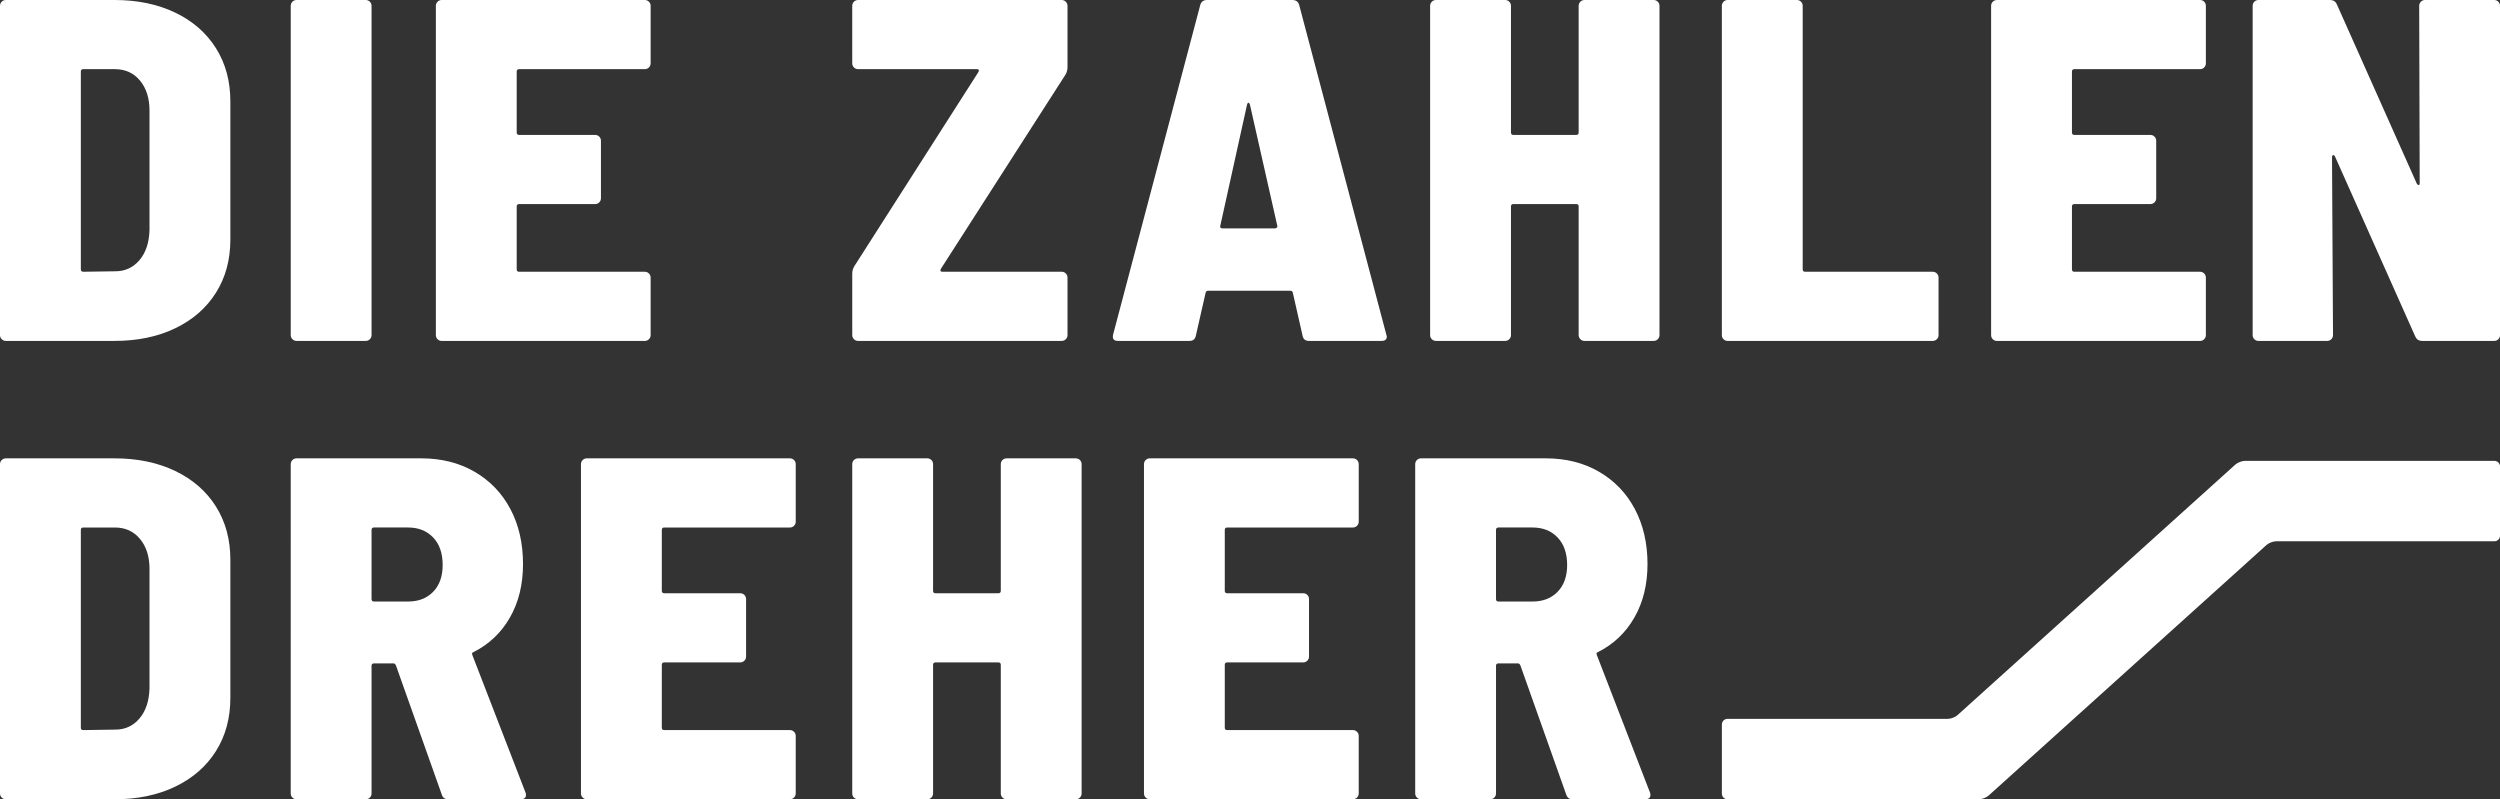 <?xml version="1.0" encoding="utf-8"?>
<!-- Generator: Adobe Illustrator 15.1.0, SVG Export Plug-In . SVG Version: 6.00 Build 0)  -->
<!DOCTYPE svg PUBLIC "-//W3C//DTD SVG 1.1//EN" "http://www.w3.org/Graphics/SVG/1.1/DTD/svg11.dtd">
<svg version="1.1" id="Ebene_1" xmlns="http://www.w3.org/2000/svg" xmlns:xlink="http://www.w3.org/1999/xlink" x="0px" y="0px"
	 width="283.46px" height="90.624px" viewBox="0 0 283.46 90.624" enable-background="new 0 0 283.46 90.624" xml:space="preserve">
<rect x="0" y="0" width="283.46" height="90.624" fill="#333333" stroke="none"/>
<path fill="#FFFFFF" d="M225.49,90.193c-0.257,0.234-0.757,0.43-1.104,0.43h-28.519c-0.347,0-0.634-0.289-0.634-0.635v-7.848
	c0-0.348,0.287-0.635,0.634-0.635h24.988c0.347,0,0.847-0.193,1.103-0.428l31.487-28.395c0.257-0.234,0.753-0.428,1.104-0.428h28.28
	c0.351,0,0.635,0.287,0.635,0.635v7.848c0,0.348-0.284,0.635-0.635,0.635h-24.75c-0.35,0-0.847,0.193-1.103,0.428L225.49,90.193z"/>
<path fill="#FFFFFF" d="M0.194,38.459C0.062,38.332,0,38.175,0,37.991V0.662c0-0.181,0.062-0.337,0.194-0.469
	C0.322,0.065,0.478,0,0.663,0h12.312c2.615,0,4.915,0.481,6.902,1.437c1.987,0.956,3.524,2.299,4.611,4.03
	c1.087,1.731,1.631,3.737,1.631,6.018v15.684c0,2.284-0.544,4.29-1.631,6.017c-1.087,1.731-2.625,3.075-4.611,4.031
	c-1.987,0.959-4.287,1.437-6.902,1.437H0.663C0.478,38.653,0.322,38.591,0.194,38.459z M9.441,30.812l3.643-0.053
	c1.106,0,2.019-0.425,2.737-1.271c0.716-0.847,1.094-1.987,1.131-3.424V12.534c0-1.396-0.359-2.53-1.078-3.396
	c-0.715-0.862-1.665-1.296-2.843-1.296h-3.59c-0.184,0-0.275,0.094-0.275,0.275v22.42C9.167,30.721,9.257,30.812,9.441,30.812z"/>
<path fill="#FFFFFF" d="M33.155,38.459c-0.128-0.128-0.19-0.284-0.19-0.469V0.662c0-0.181,0.062-0.337,0.19-0.469
	C33.286,0.065,33.442,0,33.626,0h7.839c0.188,0,0.344,0.065,0.472,0.193c0.128,0.131,0.191,0.288,0.191,0.469v37.329
	c0,0.185-0.062,0.341-0.191,0.469c-0.128,0.131-0.284,0.194-0.472,0.194h-7.839C33.442,38.653,33.286,38.591,33.155,38.459z"/>
<path fill="#FFFFFF" d="M73.577,7.648c-0.131,0.131-0.288,0.194-0.469,0.194H58.861c-0.185,0-0.275,0.094-0.275,0.275v6.905
	c0,0.184,0.09,0.275,0.275,0.275h8.614c0.184,0,0.34,0.065,0.472,0.193c0.125,0.128,0.19,0.285,0.19,0.469v6.517
	c0,0.185-0.065,0.341-0.19,0.469c-0.131,0.128-0.288,0.194-0.472,0.194h-8.614c-0.185,0-0.275,0.09-0.275,0.275v7.124
	c0,0.184,0.09,0.275,0.275,0.275h14.247c0.181,0,0.337,0.065,0.469,0.193c0.131,0.131,0.194,0.288,0.194,0.469v6.517
	c0,0.185-0.062,0.341-0.194,0.469c-0.131,0.131-0.288,0.194-0.469,0.194H50.082c-0.184,0-0.34-0.062-0.469-0.194
	c-0.131-0.128-0.193-0.284-0.193-0.469V0.662c0-0.181,0.062-0.337,0.193-0.469C49.742,0.065,49.898,0,50.082,0h23.026
	c0.181,0,0.337,0.065,0.469,0.193c0.131,0.131,0.194,0.288,0.194,0.469v6.517C73.771,7.364,73.708,7.52,73.577,7.648z"/>
<path fill="#FFFFFF" d="M96.824,38.459c-0.128-0.128-0.193-0.284-0.193-0.469v-6.958c0-0.294,0.075-0.572,0.222-0.828l14.081-22.032
	c0.109-0.222,0.056-0.331-0.166-0.331H97.292c-0.181,0-0.337-0.062-0.469-0.194C96.696,7.52,96.63,7.364,96.63,7.179V0.662
	c0-0.181,0.065-0.337,0.193-0.469C96.955,0.065,97.111,0,97.292,0h23.082c0.185,0,0.341,0.065,0.469,0.193
	c0.131,0.131,0.194,0.288,0.194,0.469V7.62c0,0.296-0.075,0.572-0.219,0.828L106.681,30.48c-0.109,0.222-0.053,0.332,0.166,0.332
	h13.528c0.185,0,0.341,0.065,0.469,0.193c0.131,0.131,0.194,0.288,0.194,0.469v6.517c0,0.185-0.062,0.341-0.194,0.469
	c-0.128,0.131-0.284,0.194-0.469,0.194H97.292C97.111,38.653,96.955,38.591,96.824,38.459z"/>
<path fill="#FFFFFF" d="M147.688,38.047l-1.104-4.862c-0.037-0.146-0.131-0.218-0.274-0.218h-9.335
	c-0.147,0-0.237,0.072-0.275,0.218l-1.106,4.862c-0.072,0.403-0.312,0.606-0.715,0.606h-8.12c-0.475,0-0.662-0.237-0.55-0.719
	l9.885-37.382C136.203,0.184,136.458,0,136.865,0h9.664c0.406,0,0.662,0.184,0.774,0.553l9.882,37.382l0.057,0.222
	c0,0.332-0.203,0.497-0.606,0.497h-8.229C148,38.653,147.759,38.45,147.688,38.047z M138.63,25.897h5.911
	c0.072,0,0.144-0.025,0.219-0.082c0.075-0.056,0.094-0.137,0.057-0.25l-3.093-13.694c-0.038-0.147-0.091-0.222-0.163-0.222
	c-0.075,0-0.131,0.075-0.168,0.222l-3.037,13.75C138.317,25.806,138.411,25.897,138.63,25.897z"/>
<path fill="#FFFFFF" d="M179.187,0.193C179.317,0.065,179.474,0,179.658,0h7.839c0.188,0,0.343,0.065,0.472,0.193
	c0.128,0.131,0.19,0.288,0.19,0.469v37.329c0,0.185-0.062,0.341-0.19,0.469c-0.129,0.131-0.284,0.194-0.472,0.194h-7.839
	c-0.185,0-0.341-0.062-0.472-0.194c-0.125-0.128-0.191-0.284-0.191-0.469V23.413c0-0.185-0.09-0.275-0.277-0.275h-7.124
	c-0.181,0-0.274,0.09-0.274,0.275v14.578c0,0.185-0.062,0.341-0.194,0.469c-0.128,0.131-0.284,0.194-0.468,0.194h-7.843
	c-0.181,0-0.337-0.062-0.468-0.194c-0.132-0.128-0.194-0.284-0.194-0.469V0.662c0-0.181,0.062-0.337,0.194-0.469
	C162.478,0.065,162.634,0,162.814,0h7.843c0.184,0,0.34,0.065,0.468,0.193c0.132,0.131,0.194,0.288,0.194,0.469v14.359
	c0,0.184,0.094,0.275,0.274,0.275h7.124c0.188,0,0.277-0.091,0.277-0.275V0.662C178.995,0.481,179.062,0.325,179.187,0.193z"/>
<path fill="#FFFFFF" d="M195.42,38.459c-0.128-0.128-0.19-0.284-0.19-0.469V0.662c0-0.181,0.062-0.337,0.19-0.469
	C195.551,0.065,195.707,0,195.892,0h7.842c0.188,0,0.344,0.065,0.469,0.193c0.131,0.131,0.193,0.288,0.193,0.469v29.875
	c0,0.184,0.094,0.275,0.275,0.275h14.465c0.182,0,0.338,0.065,0.469,0.193c0.132,0.131,0.194,0.288,0.194,0.469v6.517
	c0,0.185-0.062,0.341-0.194,0.469c-0.131,0.131-0.287,0.194-0.469,0.194h-23.244C195.707,38.653,195.551,38.591,195.42,38.459z"/>
<path fill="#FFFFFF" d="M249.916,7.648c-0.125,0.131-0.281,0.194-0.469,0.194h-14.246c-0.182,0-0.275,0.094-0.275,0.275v6.905
	c0,0.184,0.094,0.275,0.275,0.275h8.616c0.182,0,0.338,0.065,0.469,0.193c0.132,0.128,0.194,0.285,0.194,0.469v6.517
	c0,0.185-0.062,0.341-0.194,0.469c-0.131,0.128-0.287,0.194-0.469,0.194h-8.616c-0.182,0-0.275,0.09-0.275,0.275v7.124
	c0,0.184,0.094,0.275,0.275,0.275h14.246c0.188,0,0.344,0.065,0.469,0.193c0.132,0.131,0.194,0.288,0.194,0.469v6.517
	c0,0.185-0.062,0.341-0.194,0.469c-0.125,0.131-0.281,0.194-0.469,0.194h-23.025c-0.182,0-0.338-0.062-0.469-0.194
	c-0.131-0.128-0.193-0.284-0.193-0.469V0.662c0-0.181,0.062-0.337,0.193-0.469C226.084,0.065,226.24,0,226.422,0h23.025
	c0.188,0,0.344,0.065,0.469,0.193c0.132,0.131,0.194,0.288,0.194,0.469v6.517C250.11,7.364,250.048,7.52,249.916,7.648z"/>
<path fill="#FFFFFF" d="M274.492,0.193C274.617,0.065,274.773,0,274.96,0h7.843c0.181,0,0.337,0.065,0.468,0.193
	c0.125,0.131,0.194,0.288,0.194,0.469v37.329c0,0.185-0.069,0.341-0.194,0.469c-0.131,0.131-0.287,0.194-0.468,0.194h-8.174
	c-0.368,0-0.624-0.166-0.774-0.497l-9.11-20.429c-0.075-0.113-0.15-0.156-0.219-0.141c-0.075,0.022-0.112,0.103-0.112,0.25
	l0.112,20.154c0,0.185-0.068,0.341-0.193,0.469c-0.132,0.131-0.288,0.194-0.469,0.194h-7.786c-0.188,0-0.344-0.062-0.475-0.194
	c-0.125-0.128-0.188-0.284-0.188-0.469V0.662c0-0.181,0.062-0.337,0.188-0.469C255.733,0.065,255.89,0,256.077,0h8.117
	c0.362,0,0.625,0.166,0.769,0.497l9.061,20.32c0.068,0.112,0.144,0.166,0.219,0.166c0.074,0,0.112-0.072,0.112-0.219l-0.057-20.102
	C274.298,0.481,274.36,0.325,274.492,0.193z"/>
<path fill="#FFFFFF" d="M0.194,90.428C0.062,90.301,0,90.145,0,89.959V52.631c0-0.182,0.062-0.338,0.194-0.469
	c0.128-0.127,0.284-0.193,0.469-0.193h12.312c2.615,0,4.915,0.48,6.902,1.438c1.987,0.955,3.524,2.299,4.611,4.029
	c1.087,1.732,1.631,3.738,1.631,6.018v15.684c0,2.285-0.544,4.291-1.631,6.018c-1.087,1.73-2.625,3.074-4.611,4.031
	c-1.987,0.959-4.287,1.438-6.902,1.438H0.663C0.478,90.623,0.322,90.561,0.194,90.428z M9.441,82.781l3.643-0.055
	c1.106,0,2.019-0.424,2.737-1.271c0.716-0.846,1.094-1.986,1.131-3.424V64.504c0-1.396-0.359-2.531-1.078-3.396
	c-0.715-0.863-1.665-1.297-2.843-1.297h-3.59c-0.184,0-0.275,0.094-0.275,0.275v22.42C9.167,82.689,9.257,82.781,9.441,82.781z"/>
<path fill="#FFFFFF" d="M50.082,90.068L44.89,75.438c-0.075-0.146-0.163-0.221-0.275-0.221h-2.209c-0.184,0-0.278,0.094-0.278,0.275
	v14.467c0,0.186-0.062,0.342-0.191,0.469c-0.128,0.133-0.284,0.195-0.472,0.195h-7.839c-0.184,0-0.34-0.062-0.472-0.195
	c-0.128-0.127-0.19-0.283-0.19-0.469V52.631c0-0.182,0.062-0.338,0.19-0.469c0.131-0.127,0.288-0.193,0.472-0.193h14.137
	c2.281,0,4.296,0.506,6.042,1.518c1.75,1.016,3.103,2.422,4.062,4.225c0.956,1.807,1.434,3.887,1.434,6.242
	c0,2.318-0.497,4.344-1.49,6.074s-2.375,3.037-4.143,3.918c-0.144,0.037-0.182,0.15-0.109,0.334l6.021,15.57
	c0.034,0.072,0.056,0.166,0.056,0.275c0,0.332-0.207,0.498-0.609,0.498h-8.226C50.432,90.623,50.191,90.438,50.082,90.068z
	 M42.128,60.086v7.842c0,0.184,0.094,0.275,0.278,0.275h3.865c1.178,0,2.125-0.365,2.843-1.104c0.718-0.736,1.078-1.75,1.078-3.037
	c0-1.324-0.359-2.365-1.078-3.121c-0.719-0.752-1.666-1.131-2.843-1.131h-3.865C42.222,59.811,42.128,59.904,42.128,60.086z"/>
<path fill="#FFFFFF" d="M90.029,59.617c-0.128,0.131-0.284,0.193-0.468,0.193H75.313c-0.181,0-0.275,0.094-0.275,0.275v6.904
	c0,0.184,0.094,0.275,0.275,0.275h8.617c0.182,0,0.337,0.064,0.469,0.193c0.128,0.129,0.194,0.285,0.194,0.469v6.518
	c0,0.184-0.065,0.34-0.194,0.469c-0.131,0.127-0.287,0.193-0.469,0.193h-8.617c-0.181,0-0.275,0.09-0.275,0.275v7.123
	c0,0.184,0.094,0.275,0.275,0.275h14.247c0.184,0,0.34,0.064,0.468,0.193c0.131,0.131,0.194,0.287,0.194,0.469v6.516
	c0,0.186-0.062,0.342-0.194,0.469c-0.128,0.133-0.284,0.195-0.468,0.195H66.535c-0.181,0-0.337-0.062-0.469-0.195
	c-0.131-0.127-0.194-0.283-0.194-0.469V52.631c0-0.182,0.062-0.338,0.194-0.469c0.131-0.127,0.288-0.193,0.469-0.193h23.026
	c0.184,0,0.34,0.066,0.468,0.193c0.131,0.131,0.194,0.287,0.194,0.469v6.518C90.223,59.332,90.16,59.488,90.029,59.617z"/>
<path fill="#FFFFFF" d="M113.664,52.162c0.128-0.127,0.284-0.193,0.472-0.193h7.839c0.184,0,0.34,0.066,0.472,0.193
	c0.125,0.131,0.19,0.287,0.19,0.469v37.328c0,0.186-0.065,0.342-0.19,0.469c-0.131,0.133-0.288,0.195-0.472,0.195h-7.839
	c-0.188,0-0.344-0.062-0.472-0.195c-0.128-0.127-0.19-0.283-0.19-0.469V75.383c0-0.186-0.094-0.275-0.278-0.275h-7.123
	c-0.185,0-0.278,0.09-0.278,0.275v14.576c0,0.186-0.062,0.342-0.19,0.469c-0.128,0.133-0.284,0.195-0.472,0.195h-7.839
	c-0.185,0-0.341-0.062-0.472-0.195c-0.128-0.127-0.191-0.283-0.191-0.469V52.631c0-0.182,0.062-0.338,0.191-0.469
	c0.131-0.127,0.287-0.193,0.472-0.193h7.839c0.188,0,0.343,0.066,0.472,0.193c0.128,0.131,0.19,0.287,0.19,0.469V66.99
	c0,0.184,0.094,0.275,0.278,0.275h7.123c0.185,0,0.278-0.092,0.278-0.275V52.631C113.474,52.449,113.536,52.293,113.664,52.162z"/>
<path fill="#FFFFFF" d="M153.864,59.617c-0.132,0.131-0.288,0.193-0.469,0.193h-14.247c-0.188,0-0.278,0.094-0.278,0.275v6.904
	c0,0.184,0.09,0.275,0.278,0.275h8.61c0.188,0,0.344,0.064,0.472,0.193c0.129,0.129,0.191,0.285,0.191,0.469v6.518
	c0,0.184-0.062,0.34-0.191,0.469c-0.128,0.127-0.284,0.193-0.472,0.193h-8.61c-0.188,0-0.278,0.09-0.278,0.275v7.123
	c0,0.184,0.09,0.275,0.278,0.275h14.247c0.181,0,0.337,0.064,0.469,0.193c0.128,0.131,0.193,0.287,0.193,0.469v6.516
	c0,0.186-0.065,0.342-0.193,0.469c-0.132,0.133-0.288,0.195-0.469,0.195H130.37c-0.188,0-0.344-0.062-0.472-0.195
	c-0.128-0.127-0.19-0.283-0.19-0.469V52.631c0-0.182,0.062-0.338,0.19-0.469c0.128-0.127,0.285-0.193,0.472-0.193h23.026
	c0.181,0,0.337,0.066,0.469,0.193c0.128,0.131,0.193,0.287,0.193,0.469v6.518C154.058,59.332,153.992,59.488,153.864,59.617z"/>
<path fill="#FFFFFF" d="M177.577,90.068l-5.192-14.631c-0.075-0.146-0.163-0.221-0.275-0.221h-2.205
	c-0.188,0-0.281,0.094-0.281,0.275v14.467c0,0.186-0.062,0.342-0.188,0.469c-0.132,0.133-0.288,0.195-0.476,0.195h-7.835
	c-0.188,0-0.344-0.062-0.472-0.195c-0.129-0.127-0.191-0.283-0.191-0.469V52.631c0-0.182,0.062-0.338,0.191-0.469
	c0.128-0.127,0.284-0.193,0.472-0.193h14.134c2.281,0,4.299,0.506,6.042,1.518c1.75,1.016,3.105,2.422,4.062,4.225
	c0.956,1.807,1.438,3.887,1.438,6.242c0,2.318-0.5,4.344-1.493,6.074s-2.375,3.037-4.143,3.918c-0.144,0.037-0.182,0.15-0.106,0.334
	l6.018,15.57c0.037,0.072,0.056,0.166,0.056,0.275c0,0.332-0.206,0.498-0.605,0.498h-8.229
	C177.927,90.623,177.689,90.438,177.577,90.068z M169.623,60.086v7.842c0,0.184,0.094,0.275,0.281,0.275h3.861
	c1.181,0,2.124-0.365,2.843-1.104c0.719-0.736,1.081-1.75,1.081-3.037c0-1.324-0.362-2.365-1.081-3.121
	c-0.719-0.752-1.662-1.131-2.843-1.131h-3.861C169.717,59.811,169.623,59.904,169.623,60.086z"/>
</svg>

